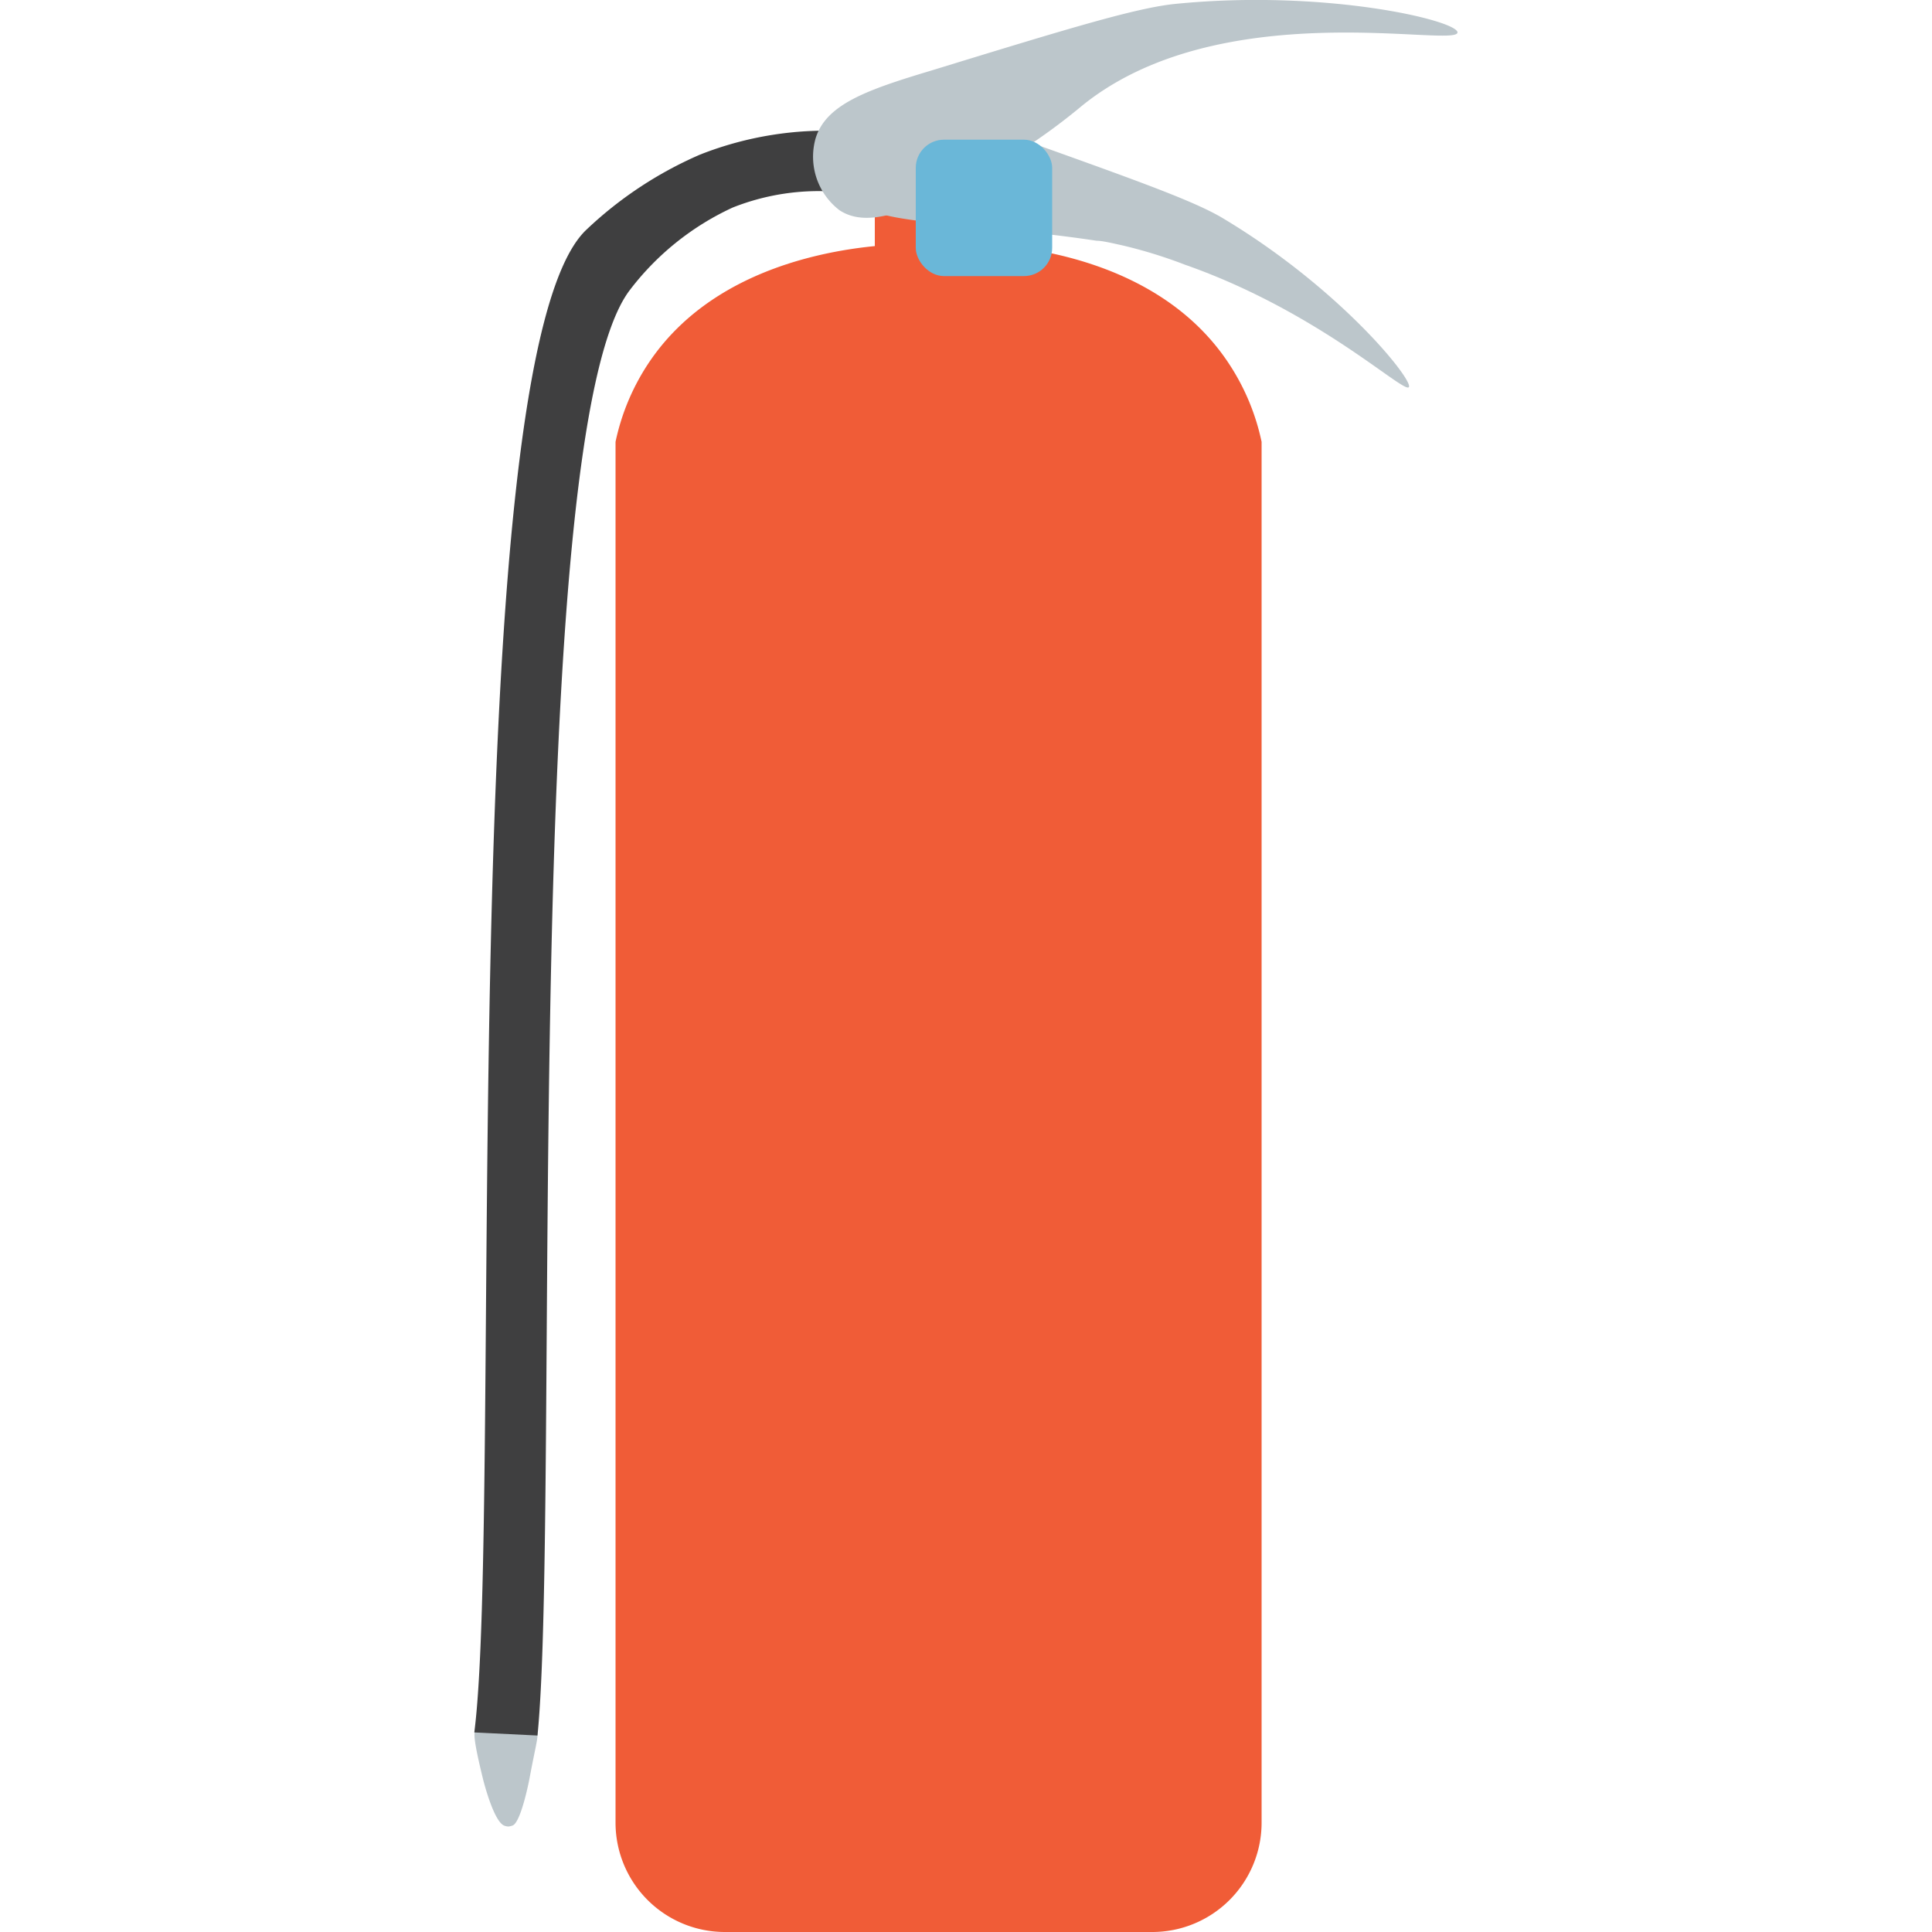 <svg id="Layer_1" data-name="Layer 1" xmlns="http://www.w3.org/2000/svg" viewBox="0 0 100 100"><defs><style>.cls-1{fill:#bcc6cb;}.cls-2{fill:#f05c37;}.cls-3{fill:#3f3f40;}.cls-4{fill:#6ab7d8;}</style></defs><title>fire extinguisher</title><path class="cls-1" d="M24.62,89.52c-.09.15-.16.37.39,2.6,0,0,.53,2.14,1.08,2.37a.63.63,0,0,0,.23.05.87.87,0,0,0,.23-.06c.44-.22.86-2.44.86-2.44.37-2,.53-2.29.32-2.59s-.64-.29-1.51-.28S24.83,89.2,24.62,89.52Z"/><path class="cls-2" d="M59.64,100H37.51a5.66,5.66,0,0,1-5.65-5.65V22.87a11.72,11.72,0,0,1,1.66-4c4.17-6.37,13.18-6.26,14.27-6.24H50c1.11,0,9.62.07,13.64,6.24a11.72,11.72,0,0,1,1.66,4V94.35A5.66,5.66,0,0,1,59.64,100Z"/><rect class="cls-2" x="45.28" y="6.84" width="6.59" height="11.3" rx="1.36" ry="1.36"/><path class="cls-3" d="M27.82,89.83l-3.27-.16c1.48-11.52-1.13-71,5.76-77.74A20.16,20.16,0,0,1,36.24,8a17.78,17.78,0,0,1,7.49-1.21l-.39,3.14a12.07,12.07,0,0,0-5.41.81A14.11,14.11,0,0,0,32.61,15C26.88,22.42,29,78.09,27.82,89.83Z"/><path class="cls-1" d="M52.29,7c-3-1.07-4.79-1.56-6.18-.63s-2.12,3-1.46,4.12c.41.71,2.22.9,5.81,1.25,1.33.13,3.86.35,6.29.72.29,0,.75.11,1.34.24a24.71,24.71,0,0,1,3.24,1c6.88,2.41,11.32,6.67,11.59,6.34s-3.55-5.13-9.7-8.79C61.64,10.33,58.52,9.23,52.29,7Z"/><path class="cls-1" d="M48.21,3.65c-3.34,1-5.47,1.75-6,3.53a3.49,3.49,0,0,0,1.24,3.7c1.51,1,3.76-.07,6.31-1.34a31.71,31.71,0,0,0,6.08-3.93c7.15-6,19.55-3.1,19.6-3.93,0-.62-6.82-2.25-14.59-1.48C58.82.4,55.28,1.48,48.21,3.65Z"/><rect class="cls-4" x="47.4" y="7.23" width="7.06" height="7.06" rx="1.46" ry="1.46"/></svg>